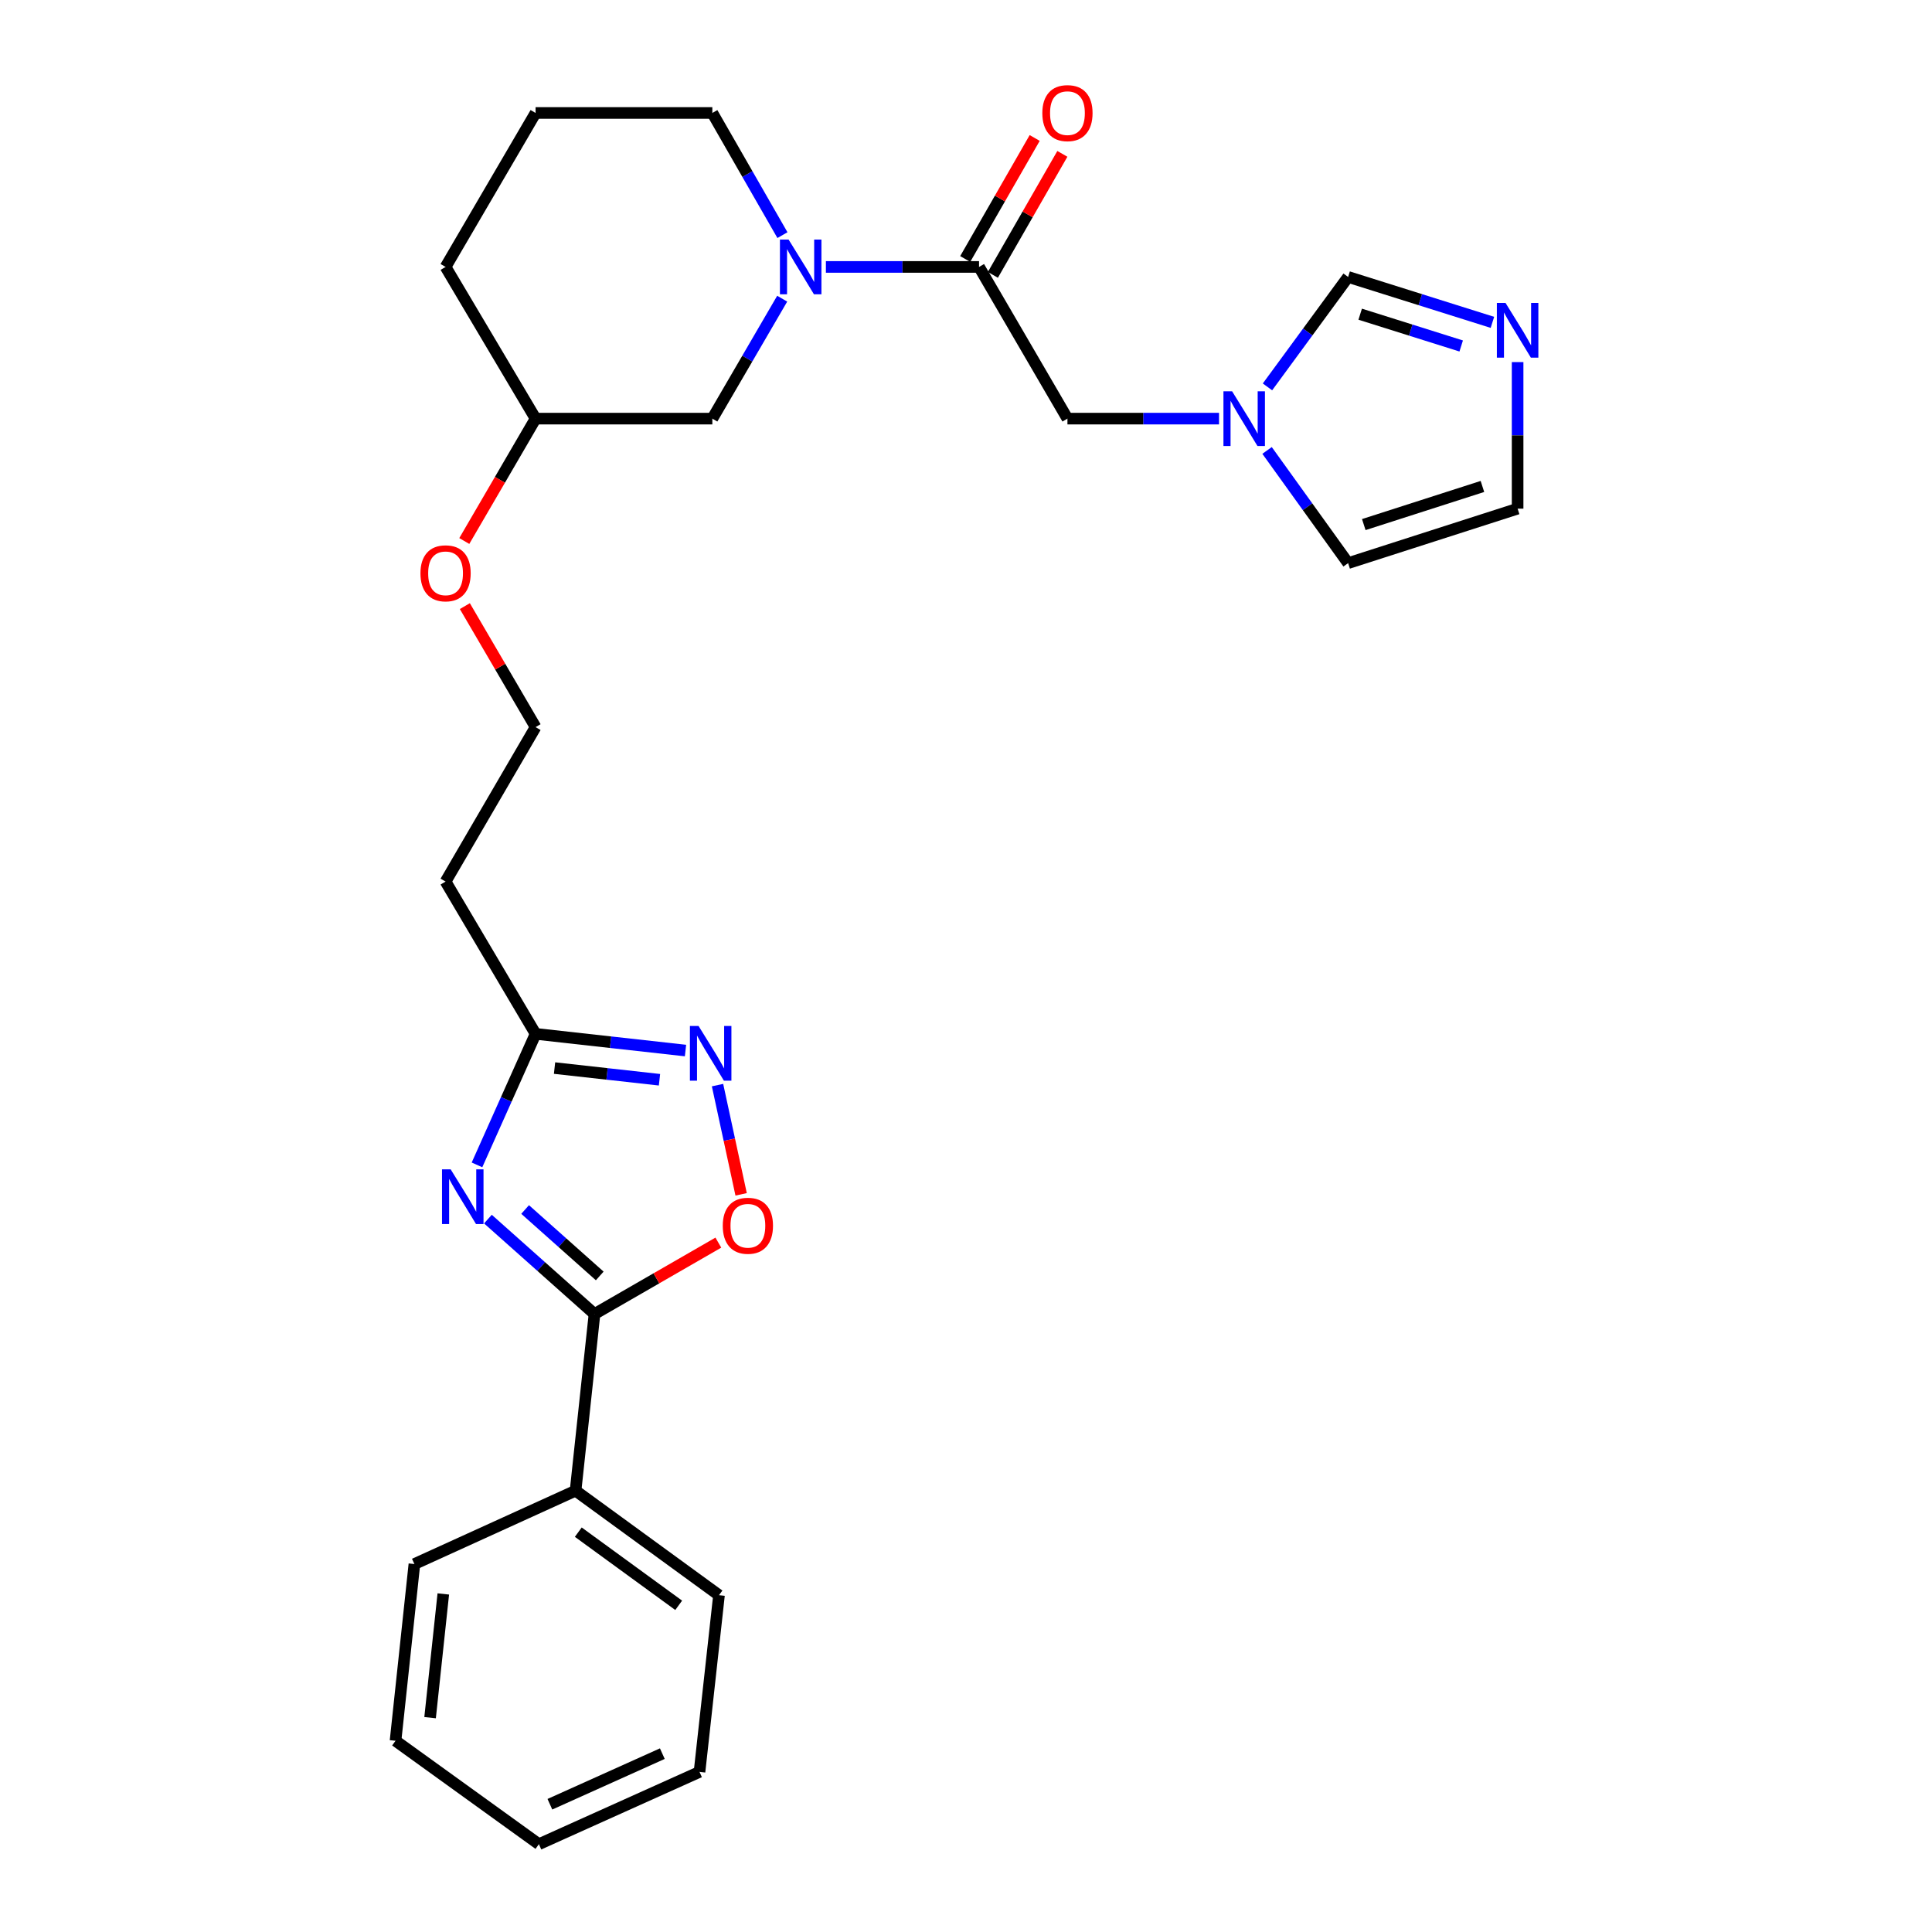 <?xml version='1.0' encoding='iso-8859-1'?>
<svg version='1.1' baseProfile='full'
              xmlns='http://www.w3.org/2000/svg'
                      xmlns:rdkit='http://www.rdkit.org/xml'
                      xmlns:xlink='http://www.w3.org/1999/xlink'
                  xml:space='preserve'
width='1000px' height='1000px' viewBox='0 0 1000 1000'>
<!-- END OF HEADER -->
<rect style='opacity:1.0;fill:#FFFFFF;stroke:none' width='1000' height='1000' x='0' y='0'> </rect>
<path class='bond-0' d='M 252.547,631.008 L 280.13,655.566' style='fill:none;fill-rule:evenodd;stroke:#0000FF;stroke-width:6px;stroke-linecap:butt;stroke-linejoin:miter;stroke-opacity:1' />
<path class='bond-0' d='M 280.13,655.566 L 307.713,680.124' style='fill:none;fill-rule:evenodd;stroke:#000000;stroke-width:6px;stroke-linecap:butt;stroke-linejoin:miter;stroke-opacity:1' />
<path class='bond-0' d='M 271.804,626.041 L 291.112,643.232' style='fill:none;fill-rule:evenodd;stroke:#0000FF;stroke-width:6px;stroke-linecap:butt;stroke-linejoin:miter;stroke-opacity:1' />
<path class='bond-0' d='M 291.112,643.232 L 310.42,660.423' style='fill:none;fill-rule:evenodd;stroke:#000000;stroke-width:6px;stroke-linecap:butt;stroke-linejoin:miter;stroke-opacity:1' />
<path class='bond-4' d='M 246.889,602.946 L 262.052,569.035' style='fill:none;fill-rule:evenodd;stroke:#0000FF;stroke-width:6px;stroke-linecap:butt;stroke-linejoin:miter;stroke-opacity:1' />
<path class='bond-4' d='M 262.052,569.035 L 277.215,535.124' style='fill:none;fill-rule:evenodd;stroke:#000000;stroke-width:6px;stroke-linecap:butt;stroke-linejoin:miter;stroke-opacity:1' />
<path class='bond-5' d='M 307.713,680.124 L 339.763,661.653' style='fill:none;fill-rule:evenodd;stroke:#000000;stroke-width:6px;stroke-linecap:butt;stroke-linejoin:miter;stroke-opacity:1' />
<path class='bond-5' d='M 339.763,661.653 L 371.812,643.182' style='fill:none;fill-rule:evenodd;stroke:#FF0000;stroke-width:6px;stroke-linecap:butt;stroke-linejoin:miter;stroke-opacity:1' />
<path class='bond-14' d='M 307.713,680.124 L 297.914,771.58' style='fill:none;fill-rule:evenodd;stroke:#000000;stroke-width:6px;stroke-linecap:butt;stroke-linejoin:miter;stroke-opacity:1' />
<path class='bond-1' d='M 404.866,154.595 L 386.787,185.638' style='fill:none;fill-rule:evenodd;stroke:#0000FF;stroke-width:6px;stroke-linecap:butt;stroke-linejoin:miter;stroke-opacity:1' />
<path class='bond-1' d='M 386.787,185.638 L 368.707,216.682' style='fill:none;fill-rule:evenodd;stroke:#000000;stroke-width:6px;stroke-linecap:butt;stroke-linejoin:miter;stroke-opacity:1' />
<path class='bond-3' d='M 427.483,138.163 L 467.118,138.163' style='fill:none;fill-rule:evenodd;stroke:#0000FF;stroke-width:6px;stroke-linecap:butt;stroke-linejoin:miter;stroke-opacity:1' />
<path class='bond-3' d='M 467.118,138.163 L 506.753,138.163' style='fill:none;fill-rule:evenodd;stroke:#000000;stroke-width:6px;stroke-linecap:butt;stroke-linejoin:miter;stroke-opacity:1' />
<path class='bond-29' d='M 404.992,121.706 L 386.85,90.088' style='fill:none;fill-rule:evenodd;stroke:#0000FF;stroke-width:6px;stroke-linecap:butt;stroke-linejoin:miter;stroke-opacity:1' />
<path class='bond-29' d='M 386.85,90.088 L 368.707,58.47' style='fill:none;fill-rule:evenodd;stroke:#000000;stroke-width:6px;stroke-linecap:butt;stroke-linejoin:miter;stroke-opacity:1' />
<path class='bond-2' d='M 354.816,543.759 L 316.016,539.442' style='fill:none;fill-rule:evenodd;stroke:#0000FF;stroke-width:6px;stroke-linecap:butt;stroke-linejoin:miter;stroke-opacity:1' />
<path class='bond-2' d='M 316.016,539.442 L 277.215,535.124' style='fill:none;fill-rule:evenodd;stroke:#000000;stroke-width:6px;stroke-linecap:butt;stroke-linejoin:miter;stroke-opacity:1' />
<path class='bond-2' d='M 341.35,558.877 L 314.19,555.855' style='fill:none;fill-rule:evenodd;stroke:#0000FF;stroke-width:6px;stroke-linecap:butt;stroke-linejoin:miter;stroke-opacity:1' />
<path class='bond-2' d='M 314.19,555.855 L 287.029,552.833' style='fill:none;fill-rule:evenodd;stroke:#000000;stroke-width:6px;stroke-linecap:butt;stroke-linejoin:miter;stroke-opacity:1' />
<path class='bond-27' d='M 371.389,561.648 L 377.498,589.919' style='fill:none;fill-rule:evenodd;stroke:#0000FF;stroke-width:6px;stroke-linecap:butt;stroke-linejoin:miter;stroke-opacity:1' />
<path class='bond-27' d='M 377.498,589.919 L 383.607,618.189' style='fill:none;fill-rule:evenodd;stroke:#FF0000;stroke-width:6px;stroke-linecap:butt;stroke-linejoin:miter;stroke-opacity:1' />
<path class='bond-9' d='M 506.753,138.163 L 552.508,216.682' style='fill:none;fill-rule:evenodd;stroke:#000000;stroke-width:6px;stroke-linecap:butt;stroke-linejoin:miter;stroke-opacity:1' />
<path class='bond-15' d='M 513.914,142.275 L 531.895,110.957' style='fill:none;fill-rule:evenodd;stroke:#000000;stroke-width:6px;stroke-linecap:butt;stroke-linejoin:miter;stroke-opacity:1' />
<path class='bond-15' d='M 531.895,110.957 L 549.876,79.639' style='fill:none;fill-rule:evenodd;stroke:#FF0000;stroke-width:6px;stroke-linecap:butt;stroke-linejoin:miter;stroke-opacity:1' />
<path class='bond-15' d='M 499.592,134.052 L 517.573,102.734' style='fill:none;fill-rule:evenodd;stroke:#000000;stroke-width:6px;stroke-linecap:butt;stroke-linejoin:miter;stroke-opacity:1' />
<path class='bond-15' d='M 517.573,102.734 L 535.554,71.416' style='fill:none;fill-rule:evenodd;stroke:#FF0000;stroke-width:6px;stroke-linecap:butt;stroke-linejoin:miter;stroke-opacity:1' />
<path class='bond-12' d='M 277.215,535.124 L 230.625,456.303' style='fill:none;fill-rule:evenodd;stroke:#000000;stroke-width:6px;stroke-linecap:butt;stroke-linejoin:miter;stroke-opacity:1' />
<path class='bond-6' d='M 630.964,216.682 L 591.736,216.682' style='fill:none;fill-rule:evenodd;stroke:#0000FF;stroke-width:6px;stroke-linecap:butt;stroke-linejoin:miter;stroke-opacity:1' />
<path class='bond-6' d='M 591.736,216.682 L 552.508,216.682' style='fill:none;fill-rule:evenodd;stroke:#000000;stroke-width:6px;stroke-linecap:butt;stroke-linejoin:miter;stroke-opacity:1' />
<path class='bond-8' d='M 656.045,200.248 L 676.914,171.798' style='fill:none;fill-rule:evenodd;stroke:#0000FF;stroke-width:6px;stroke-linecap:butt;stroke-linejoin:miter;stroke-opacity:1' />
<path class='bond-8' d='M 676.914,171.798 L 697.783,143.347' style='fill:none;fill-rule:evenodd;stroke:#000000;stroke-width:6px;stroke-linecap:butt;stroke-linejoin:miter;stroke-opacity:1' />
<path class='bond-13' d='M 655.832,233.145 L 676.807,262.31' style='fill:none;fill-rule:evenodd;stroke:#0000FF;stroke-width:6px;stroke-linecap:butt;stroke-linejoin:miter;stroke-opacity:1' />
<path class='bond-13' d='M 676.807,262.31 L 697.783,291.476' style='fill:none;fill-rule:evenodd;stroke:#000000;stroke-width:6px;stroke-linecap:butt;stroke-linejoin:miter;stroke-opacity:1' />
<path class='bond-7' d='M 772.475,166.851 L 735.129,155.099' style='fill:none;fill-rule:evenodd;stroke:#0000FF;stroke-width:6px;stroke-linecap:butt;stroke-linejoin:miter;stroke-opacity:1' />
<path class='bond-7' d='M 735.129,155.099 L 697.783,143.347' style='fill:none;fill-rule:evenodd;stroke:#000000;stroke-width:6px;stroke-linecap:butt;stroke-linejoin:miter;stroke-opacity:1' />
<path class='bond-7' d='M 756.314,179.079 L 730.172,170.852' style='fill:none;fill-rule:evenodd;stroke:#0000FF;stroke-width:6px;stroke-linecap:butt;stroke-linejoin:miter;stroke-opacity:1' />
<path class='bond-7' d='M 730.172,170.852 L 704.03,162.626' style='fill:none;fill-rule:evenodd;stroke:#000000;stroke-width:6px;stroke-linecap:butt;stroke-linejoin:miter;stroke-opacity:1' />
<path class='bond-30' d='M 785.514,187.422 L 785.514,225.352' style='fill:none;fill-rule:evenodd;stroke:#0000FF;stroke-width:6px;stroke-linecap:butt;stroke-linejoin:miter;stroke-opacity:1' />
<path class='bond-30' d='M 785.514,225.352 L 785.514,263.281' style='fill:none;fill-rule:evenodd;stroke:#000000;stroke-width:6px;stroke-linecap:butt;stroke-linejoin:miter;stroke-opacity:1' />
<path class='bond-10' d='M 368.707,216.682 L 277.215,216.682' style='fill:none;fill-rule:evenodd;stroke:#000000;stroke-width:6px;stroke-linecap:butt;stroke-linejoin:miter;stroke-opacity:1' />
<path class='bond-11' d='M 785.514,263.281 L 697.783,291.476' style='fill:none;fill-rule:evenodd;stroke:#000000;stroke-width:6px;stroke-linecap:butt;stroke-linejoin:miter;stroke-opacity:1' />
<path class='bond-11' d='M 767.301,251.788 L 705.89,271.524' style='fill:none;fill-rule:evenodd;stroke:#000000;stroke-width:6px;stroke-linecap:butt;stroke-linejoin:miter;stroke-opacity:1' />
<path class='bond-17' d='M 230.625,456.303 L 277.215,376.353' style='fill:none;fill-rule:evenodd;stroke:#000000;stroke-width:6px;stroke-linecap:butt;stroke-linejoin:miter;stroke-opacity:1' />
<path class='bond-21' d='M 297.914,771.58 L 372.148,825.675' style='fill:none;fill-rule:evenodd;stroke:#000000;stroke-width:6px;stroke-linecap:butt;stroke-linejoin:miter;stroke-opacity:1' />
<path class='bond-21' d='M 299.323,793.041 L 351.287,830.908' style='fill:none;fill-rule:evenodd;stroke:#000000;stroke-width:6px;stroke-linecap:butt;stroke-linejoin:miter;stroke-opacity:1' />
<path class='bond-22' d='M 297.914,771.58 L 214.496,809.545' style='fill:none;fill-rule:evenodd;stroke:#000000;stroke-width:6px;stroke-linecap:butt;stroke-linejoin:miter;stroke-opacity:1' />
<path class='bond-16' d='M 368.707,58.47 L 277.215,58.47' style='fill:none;fill-rule:evenodd;stroke:#000000;stroke-width:6px;stroke-linecap:butt;stroke-linejoin:miter;stroke-opacity:1' />
<path class='bond-19' d='M 277.215,376.353 L 258.909,345.04' style='fill:none;fill-rule:evenodd;stroke:#000000;stroke-width:6px;stroke-linecap:butt;stroke-linejoin:miter;stroke-opacity:1' />
<path class='bond-19' d='M 258.909,345.04 L 240.603,313.727' style='fill:none;fill-rule:evenodd;stroke:#FF0000;stroke-width:6px;stroke-linecap:butt;stroke-linejoin:miter;stroke-opacity:1' />
<path class='bond-18' d='M 277.215,216.682 L 258.765,248.354' style='fill:none;fill-rule:evenodd;stroke:#000000;stroke-width:6px;stroke-linecap:butt;stroke-linejoin:miter;stroke-opacity:1' />
<path class='bond-18' d='M 258.765,248.354 L 240.315,280.026' style='fill:none;fill-rule:evenodd;stroke:#FF0000;stroke-width:6px;stroke-linecap:butt;stroke-linejoin:miter;stroke-opacity:1' />
<path class='bond-23' d='M 277.215,216.682 L 230.625,138.163' style='fill:none;fill-rule:evenodd;stroke:#000000;stroke-width:6px;stroke-linecap:butt;stroke-linejoin:miter;stroke-opacity:1' />
<path class='bond-20' d='M 277.215,58.47 L 230.625,138.163' style='fill:none;fill-rule:evenodd;stroke:#000000;stroke-width:6px;stroke-linecap:butt;stroke-linejoin:miter;stroke-opacity:1' />
<path class='bond-25' d='M 372.148,825.675 L 362.065,917.13' style='fill:none;fill-rule:evenodd;stroke:#000000;stroke-width:6px;stroke-linecap:butt;stroke-linejoin:miter;stroke-opacity:1' />
<path class='bond-24' d='M 214.496,809.545 L 204.725,901.028' style='fill:none;fill-rule:evenodd;stroke:#000000;stroke-width:6px;stroke-linecap:butt;stroke-linejoin:miter;stroke-opacity:1' />
<path class='bond-24' d='M 229.452,825.022 L 222.612,889.06' style='fill:none;fill-rule:evenodd;stroke:#000000;stroke-width:6px;stroke-linecap:butt;stroke-linejoin:miter;stroke-opacity:1' />
<path class='bond-26' d='M 204.725,901.028 L 278.931,954.545' style='fill:none;fill-rule:evenodd;stroke:#000000;stroke-width:6px;stroke-linecap:butt;stroke-linejoin:miter;stroke-opacity:1' />
<path class='bond-28' d='M 362.065,917.13 L 278.931,954.545' style='fill:none;fill-rule:evenodd;stroke:#000000;stroke-width:6px;stroke-linecap:butt;stroke-linejoin:miter;stroke-opacity:1' />
<path class='bond-28' d='M 342.817,907.683 L 284.623,933.873' style='fill:none;fill-rule:evenodd;stroke:#000000;stroke-width:6px;stroke-linecap:butt;stroke-linejoin:miter;stroke-opacity:1' />
<path  class='atom-0' d='M 233.265 605.254
L 242.545 620.254
Q 243.465 621.734, 244.945 624.414
Q 246.425 627.094, 246.505 627.254
L 246.505 605.254
L 250.265 605.254
L 250.265 633.574
L 246.385 633.574
L 236.425 617.174
Q 235.265 615.254, 234.025 613.054
Q 232.825 610.854, 232.465 610.174
L 232.465 633.574
L 228.785 633.574
L 228.785 605.254
L 233.265 605.254
' fill='#0000FF'/>
<path  class='atom-2' d='M 408.175 124.003
L 417.455 139.003
Q 418.375 140.483, 419.855 143.163
Q 421.335 145.843, 421.415 146.003
L 421.415 124.003
L 425.175 124.003
L 425.175 152.323
L 421.295 152.323
L 411.335 135.923
Q 410.175 134.003, 408.935 131.803
Q 407.735 129.603, 407.375 128.923
L 407.375 152.323
L 403.695 152.323
L 403.695 124.003
L 408.175 124.003
' fill='#0000FF'/>
<path  class='atom-3' d='M 361.576 531.047
L 370.856 546.047
Q 371.776 547.527, 373.256 550.207
Q 374.736 552.887, 374.816 553.047
L 374.816 531.047
L 378.576 531.047
L 378.576 559.367
L 374.696 559.367
L 364.736 542.967
Q 363.576 541.047, 362.336 538.847
Q 361.136 536.647, 360.776 535.967
L 360.776 559.367
L 357.096 559.367
L 357.096 531.047
L 361.576 531.047
' fill='#0000FF'/>
<path  class='atom-6' d='M 374.103 634.449
Q 374.103 627.649, 377.463 623.849
Q 380.823 620.049, 387.103 620.049
Q 393.383 620.049, 396.743 623.849
Q 400.103 627.649, 400.103 634.449
Q 400.103 641.329, 396.703 645.249
Q 393.303 649.129, 387.103 649.129
Q 380.863 649.129, 377.463 645.249
Q 374.103 641.369, 374.103 634.449
M 387.103 645.929
Q 391.423 645.929, 393.743 643.049
Q 396.103 640.129, 396.103 634.449
Q 396.103 628.889, 393.743 626.089
Q 391.423 623.249, 387.103 623.249
Q 382.783 623.249, 380.423 626.049
Q 378.103 628.849, 378.103 634.449
Q 378.103 640.169, 380.423 643.049
Q 382.783 645.929, 387.103 645.929
' fill='#FF0000'/>
<path  class='atom-7' d='M 637.731 202.522
L 647.011 217.522
Q 647.931 219.002, 649.411 221.682
Q 650.891 224.362, 650.971 224.522
L 650.971 202.522
L 654.731 202.522
L 654.731 230.842
L 650.851 230.842
L 640.891 214.442
Q 639.731 212.522, 638.491 210.322
Q 637.291 208.122, 636.931 207.442
L 636.931 230.842
L 633.251 230.842
L 633.251 202.522
L 637.731 202.522
' fill='#0000FF'/>
<path  class='atom-8' d='M 779.254 156.794
L 788.534 171.794
Q 789.454 173.274, 790.934 175.954
Q 792.414 178.634, 792.494 178.794
L 792.494 156.794
L 796.254 156.794
L 796.254 185.114
L 792.374 185.114
L 782.414 168.714
Q 781.254 166.794, 780.014 164.594
Q 778.814 162.394, 778.454 161.714
L 778.454 185.114
L 774.774 185.114
L 774.774 156.794
L 779.254 156.794
' fill='#0000FF'/>
<path  class='atom-16' d='M 539.508 58.55
Q 539.508 51.75, 542.868 47.95
Q 546.228 44.15, 552.508 44.15
Q 558.788 44.15, 562.148 47.95
Q 565.508 51.75, 565.508 58.55
Q 565.508 65.43, 562.108 69.35
Q 558.708 73.23, 552.508 73.23
Q 546.268 73.23, 542.868 69.35
Q 539.508 65.47, 539.508 58.55
M 552.508 70.03
Q 556.828 70.03, 559.148 67.15
Q 561.508 64.23, 561.508 58.55
Q 561.508 52.99, 559.148 50.19
Q 556.828 47.35, 552.508 47.35
Q 548.188 47.35, 545.828 50.15
Q 543.508 52.95, 543.508 58.55
Q 543.508 64.27, 545.828 67.15
Q 548.188 70.03, 552.508 70.03
' fill='#FF0000'/>
<path  class='atom-20' d='M 217.625 296.74
Q 217.625 289.94, 220.985 286.14
Q 224.345 282.34, 230.625 282.34
Q 236.905 282.34, 240.265 286.14
Q 243.625 289.94, 243.625 296.74
Q 243.625 303.62, 240.225 307.54
Q 236.825 311.42, 230.625 311.42
Q 224.385 311.42, 220.985 307.54
Q 217.625 303.66, 217.625 296.74
M 230.625 308.22
Q 234.945 308.22, 237.265 305.34
Q 239.625 302.42, 239.625 296.74
Q 239.625 291.18, 237.265 288.38
Q 234.945 285.54, 230.625 285.54
Q 226.305 285.54, 223.945 288.34
Q 221.625 291.14, 221.625 296.74
Q 221.625 302.46, 223.945 305.34
Q 226.305 308.22, 230.625 308.22
' fill='#FF0000'/>
</svg>

